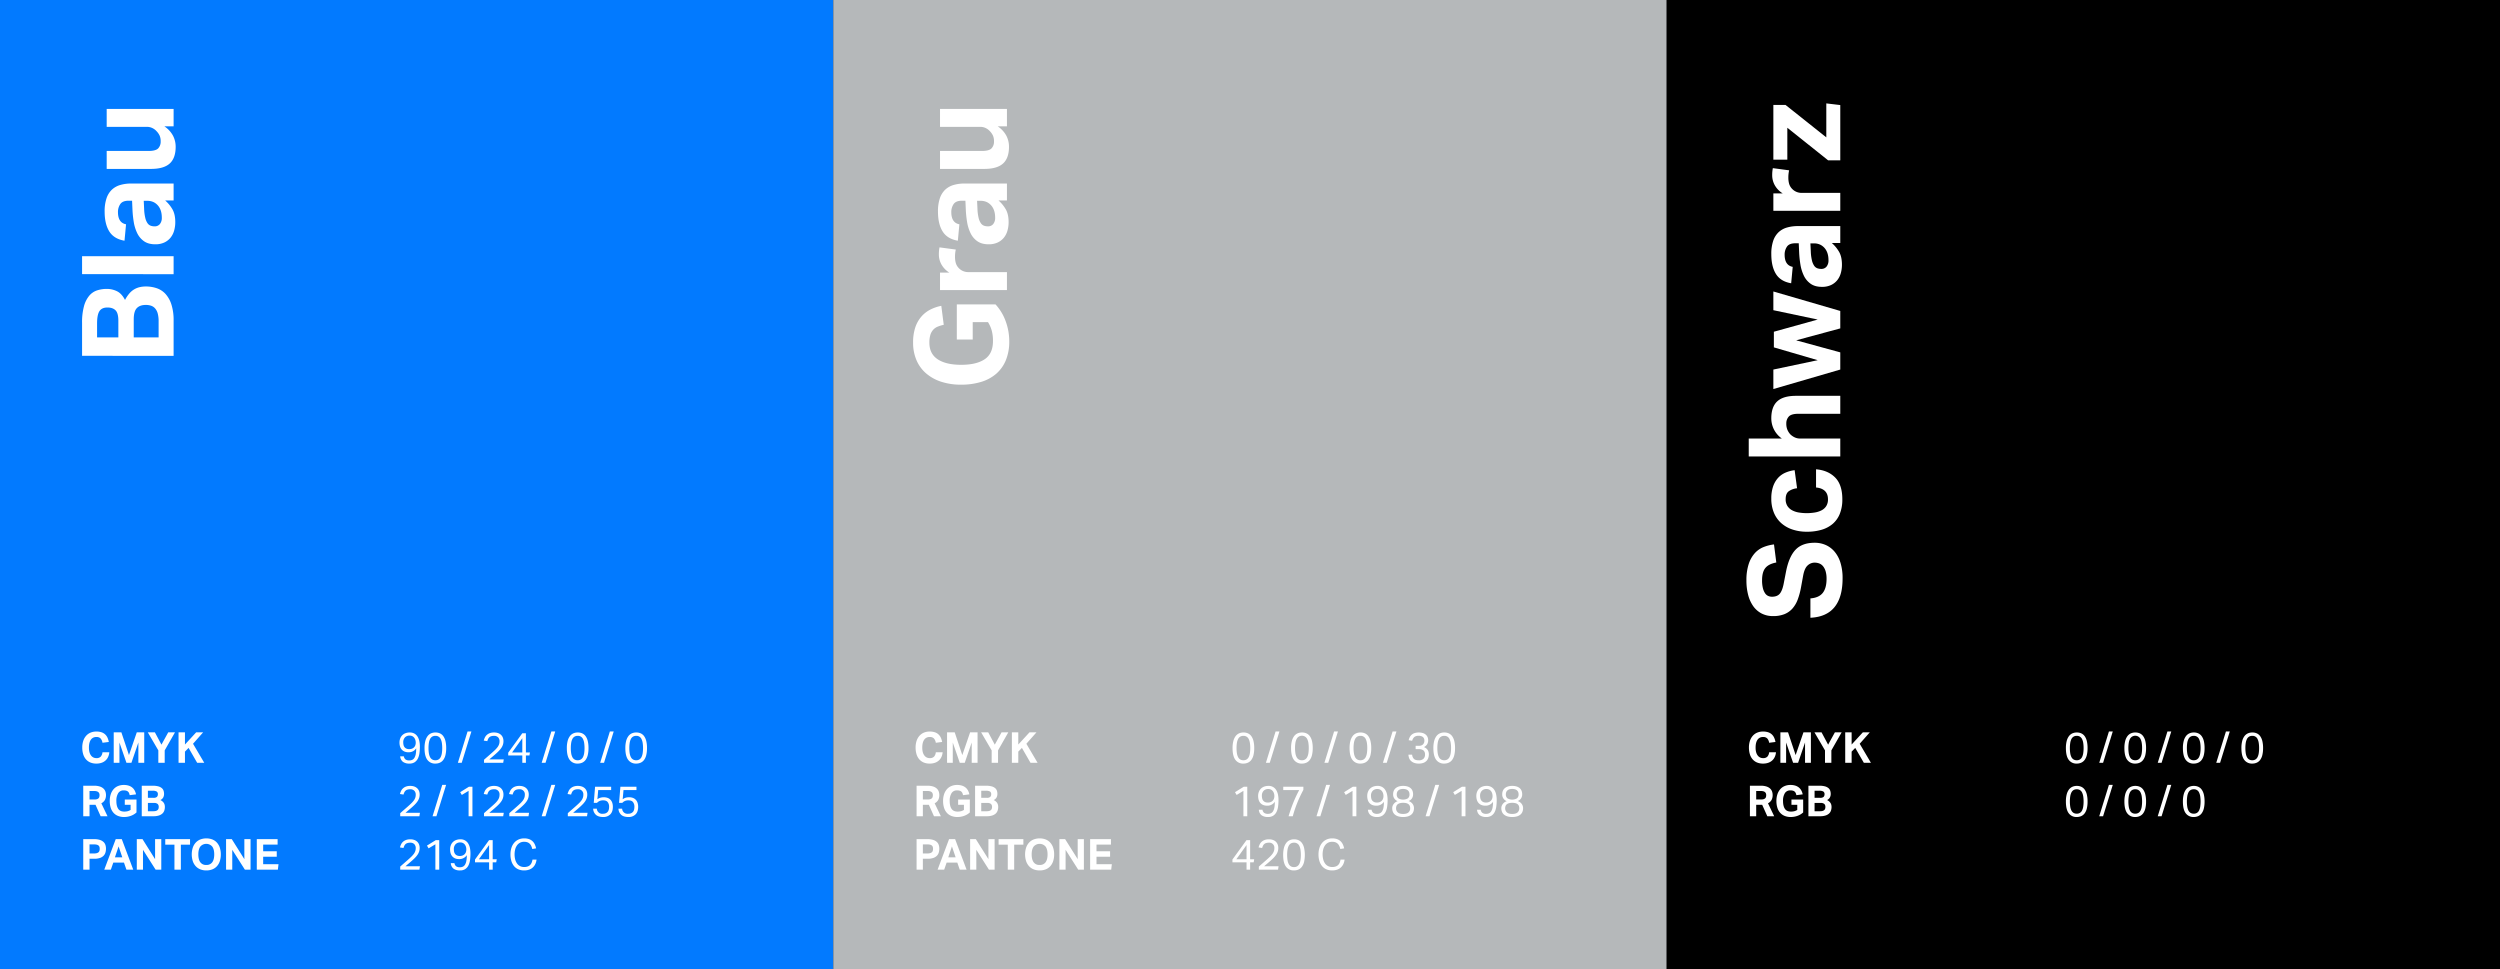 <?xml version="1.0" encoding="UTF-8"?> <svg xmlns="http://www.w3.org/2000/svg" width="2340" height="907" viewBox="0 0 2340 907"><rect x="0" y="0" width="2340" height="907" fill="#333333" stroke="none"/><g id="q2-werbeagentur_itkn_farbraum" transform="translate(-750 -6839)"><path id="Pfad_136" data-name="Pfad 136" d="M0,0H780V907H0Z" transform="translate(750 6839)" fill="#027aff"></path><path id="Pfad_137" data-name="Pfad 137" d="M-238.56-85.68h30.84a57.114,57.114,0,0,1,15.66,1.8,25.764,25.764,0,0,1,9.78,4.92,16.341,16.341,0,0,1,4.98,7.32,29.058,29.058,0,0,1,1.38,9.12,21.388,21.388,0,0,1-2.16,9.48q-2.16,4.44-8.16,7.56a31.33,31.33,0,0,1,6.3,4.26,18.2,18.2,0,0,1,3.84,4.74,18.379,18.379,0,0,1,1.92,5.16,26.286,26.286,0,0,1,.54,5.28,31.685,31.685,0,0,1-1.62,10.2,19.626,19.626,0,0,1-5.4,8.28,27.005,27.005,0,0,1-9.9,5.52A48.318,48.318,0,0,1-205.68,0h-32.88Zm32.88,33.96q7.08,0,9.72-2.64t2.64-7.56q0-5.28-3.42-7.5t-11.58-2.22h-12.96v19.92Zm-.6,37.68a27.354,27.354,0,0,0,7.38-.84,11.822,11.822,0,0,0,4.74-2.46,8.76,8.76,0,0,0,2.52-3.78,15.53,15.53,0,0,0,.72-4.92q0-5.52-3-8.4t-10.56-2.88h-16.8v23.28Zm44.16-71.64h16.8V0h-16.8Zm69,77.76a32.953,32.953,0,0,1-8.34,6.84q-4.62,2.64-11.94,2.64A28.913,28.913,0,0,1-121.38.48a18.4,18.4,0,0,1-6.6-3.36,16.382,16.382,0,0,1-4.5-5.82,19.58,19.58,0,0,1-1.68-8.46q0-6.48,2.88-10.56a19.557,19.557,0,0,1,7.56-6.36,37.956,37.956,0,0,1,10.5-3.24,96.178,96.178,0,0,1,11.82-1.2l8.04-.36V-42q0-5.76-3.18-7.92a13.024,13.024,0,0,0-7.5-2.16q-9.96,0-11.4,7.56l-15.36-1.44q1.68-9.84,8.64-14.22t18.72-4.38A37.743,37.743,0,0,1-91.2-62.82a19.775,19.775,0,0,1,8.1,4.98,19.287,19.287,0,0,1,4.44,7.86A36.228,36.228,0,0,1-77.28-39.6V0H-93.12Zm-.36-20.04-7.44.36a42.848,42.848,0,0,0-8.52,1.08,14.992,14.992,0,0,0-4.98,2.1,6.249,6.249,0,0,0-2.34,2.94,11,11,0,0,0-.6,3.72,6.063,6.063,0,0,0,2.16,4.92,9.1,9.1,0,0,0,6,1.8q6.48,0,10.56-3a13.21,13.21,0,0,0,3.72-4.26,13.027,13.027,0,0,0,1.44-6.42ZM-63.6-62.64h16.8v39.12q0,6.72,2.4,9.06a9.051,9.051,0,0,0,6.6,2.34,12.884,12.884,0,0,0,5.34-.96,15.049,15.049,0,0,0,4.02-2.76,12.634,12.634,0,0,0,3.06-4.02,11.488,11.488,0,0,0,1.14-5.1V-62.64h16.8V0H-23.76V-8.64A24.525,24.525,0,0,1-32.46-.6,22.228,22.228,0,0,1-42.84,1.92q-10.68,0-15.72-5.58T-63.6-21.24Z" transform="translate(912.5 6933.5) rotate(-90)" fill="#fff"></path><path id="Pfad_138" data-name="Pfad 138" d="M27.32,31.12a13.179,13.179,0,0,1-1.06,4.22A10.35,10.35,0,0,1,23.9,38.7a10.57,10.57,0,0,1-3.68,2.22,14.656,14.656,0,0,1-5.06.8,14.068,14.068,0,0,1-5.7-1.08A11.226,11.226,0,0,1,5.34,37.6a13.087,13.087,0,0,1-2.5-4.74A21.167,21.167,0,0,1,2,26.72a19.681,19.681,0,0,1,.92-6.24,13.558,13.558,0,0,1,2.64-4.72,11.413,11.413,0,0,1,4.16-3,13.954,13.954,0,0,1,5.52-1.04,14.881,14.881,0,0,1,4.74.68,9.269,9.269,0,0,1,3.4,1.96,9.8,9.8,0,0,1,2.22,3.08,16.293,16.293,0,0,1,1.24,4.04l-5.92.76a7.974,7.974,0,0,0-1.7-3.96,5.023,5.023,0,0,0-3.98-1.44,5.938,5.938,0,0,0-5.22,2.58Q8.24,22,8.24,26.72q0,4.76,1.9,7.32a6.03,6.03,0,0,0,5.1,2.56,5.252,5.252,0,0,0,4.06-1.42,7.131,7.131,0,0,0,1.62-4.06Zm4.12-18.68H38.6l7.12,21.32,7.32-21.32H60V41H54.52V21.96L48,41H43.36L36.8,22V41H31.44ZM73.2,29.36,63.32,12.44h6.64L76.12,24l6.36-11.56H88.8L79.16,29.36V41H73.2ZM92.12,12.44h6V23.88l10.52-11.44h6.52l-9.48,10.72L116.2,41h-6.64l-8.04-13.96-3.4,3.48V41h-6Zm-89.2,50H13.04a16.673,16.673,0,0,1,5.54.78A8.94,8.94,0,0,1,22,65.26a6.894,6.894,0,0,1,1.72,2.8,10.116,10.116,0,0,1,.48,3.02,9.788,9.788,0,0,1-1,4.64,7.913,7.913,0,0,1-3.36,3.16L25.64,91H19.2L14.4,80.28H8.8V91H2.92ZM13.44,75.32a7.6,7.6,0,0,0,2.32-.3,3.6,3.6,0,0,0,1.46-.84,2.818,2.818,0,0,0,.74-1.3,6.6,6.6,0,0,0,.2-1.68,4.47,4.47,0,0,0-.24-1.46,3.017,3.017,0,0,0-.82-1.24,3.945,3.945,0,0,0-1.6-.84,9.319,9.319,0,0,0-2.58-.3H8.8v7.96Zm28.36.04H52.76V87.44a15.472,15.472,0,0,1-5.24,3.16,18.026,18.026,0,0,1-6.28,1.12,15.092,15.092,0,0,1-5.94-1.08,11.265,11.265,0,0,1-4.22-3.04,12.918,12.918,0,0,1-2.52-4.74,21.167,21.167,0,0,1-.84-6.14,19.681,19.681,0,0,1,.92-6.24,13.737,13.737,0,0,1,2.62-4.72,11.231,11.231,0,0,1,4.14-3,13.741,13.741,0,0,1,5.44-1.04,14.652,14.652,0,0,1,4.74.68,10.007,10.007,0,0,1,3.36,1.88,9.308,9.308,0,0,1,2.2,2.8,12.954,12.954,0,0,1,1.18,3.44l-5.92.76a11.489,11.489,0,0,0-.58-1.9,3.856,3.856,0,0,0-.98-1.4,4.216,4.216,0,0,0-1.6-.88,8.166,8.166,0,0,0-2.4-.3,5.813,5.813,0,0,0-5.2,2.6,13.207,13.207,0,0,0-1.72,7.32q0,4.76,1.74,7.34t5.66,2.58a12.368,12.368,0,0,0,3.26-.38,10.026,10.026,0,0,0,2.66-1.18V80.32H41.8ZM57.68,62.44H67.96a19.038,19.038,0,0,1,5.22.6,8.588,8.588,0,0,1,3.26,1.64,5.447,5.447,0,0,1,1.66,2.44,9.686,9.686,0,0,1,.46,3.04,7.129,7.129,0,0,1-.72,3.16,5.872,5.872,0,0,1-2.72,2.52,10.444,10.444,0,0,1,2.1,1.42,5.984,5.984,0,0,1,1.92,3.3,8.762,8.762,0,0,1,.18,1.76,10.562,10.562,0,0,1-.54,3.4,6.542,6.542,0,0,1-1.8,2.76,9,9,0,0,1-3.3,1.84,16.106,16.106,0,0,1-5.04.68H57.68ZM68.64,73.76a4.575,4.575,0,0,0,3.24-.88,3.41,3.41,0,0,0,.88-2.52,2.752,2.752,0,0,0-1.14-2.5,7.434,7.434,0,0,0-3.86-.74H63.44v6.64Zm-.2,12.56a9.118,9.118,0,0,0,2.46-.28,3.941,3.941,0,0,0,1.58-.82,2.92,2.92,0,0,0,.84-1.26,5.177,5.177,0,0,0,.24-1.64,3.7,3.7,0,0,0-1-2.8,5.055,5.055,0,0,0-3.52-.96h-5.6v7.76ZM2.92,112.44h10.2a16.824,16.824,0,0,1,5.42.74,9.071,9.071,0,0,1,3.4,1.96,6.622,6.622,0,0,1,1.76,2.84,11.4,11.4,0,0,1,.5,3.38,12.832,12.832,0,0,1-.5,3.6,7.146,7.146,0,0,1-1.76,3.02,8.722,8.722,0,0,1-3.36,2.06,15.761,15.761,0,0,1-5.3.76H8.8V141H2.92Zm10.16,13.4a8.769,8.769,0,0,0,2.58-.32,4.163,4.163,0,0,0,1.62-.88,2.861,2.861,0,0,0,.82-1.38,6.852,6.852,0,0,0,.22-1.78,5.853,5.853,0,0,0-.24-1.76,2.763,2.763,0,0,0-.84-1.28,4.1,4.1,0,0,0-1.62-.8,9.951,9.951,0,0,0-2.58-.28H8.8v8.48Zm20.24-13.4H39L49.72,141h-6.4l-2.28-6.6h-10L28.76,141H22.6Zm6.16,17.04L36,119.24l-3.44,10.24Zm13.56-17.04H58.4l11.76,18.72V112.44h5.8V141H70.64l-11.8-18.56V141h-5.8Zm35.24,5.16h-8.6v-5.16h23.2v5.16h-8.6V141h-6Zm29.84,24.12a14.879,14.879,0,0,1-5.72-1.04,11.63,11.63,0,0,1-4.28-3,13.46,13.46,0,0,1-2.7-4.72,21.181,21.181,0,0,1,0-12.48,13.3,13.3,0,0,1,2.72-4.72,11.815,11.815,0,0,1,4.3-3,16.14,16.14,0,0,1,11.4,0,11.448,11.448,0,0,1,4.26,3,13.386,13.386,0,0,1,2.66,4.72,19.681,19.681,0,0,1,.92,6.24,20.084,20.084,0,0,1-.9,6.24,13.146,13.146,0,0,1-2.64,4.72,11.448,11.448,0,0,1-4.26,3A14.992,14.992,0,0,1,118.12,141.72Zm-.04-5.12a6.438,6.438,0,0,0,5.6-2.56q1.84-2.56,1.84-7.32,0-4.72-1.84-7.3a7.368,7.368,0,0,0-11.2,0q-1.84,2.58-1.84,7.3,0,4.76,1.84,7.32A6.438,6.438,0,0,0,118.08,136.6Zm18.52-24.16h5.36l11.76,18.72V112.44h5.8V141H154.2l-11.8-18.56V141h-5.8Zm28.76,0h19.48v5.08H171.32v6.24h12.72v5.12H171.32v7.04h14.36l-.6,5.08H165.36Z" transform="translate(825 7512)" fill="#fff"></path><path id="Pfad_139" data-name="Pfad 139" d="M6,34.92a4.61,4.61,0,0,0,1.6,2.94,5.809,5.809,0,0,0,3.52.9,6.313,6.313,0,0,0,2.82-.6,4.825,4.825,0,0,0,2.02-1.96,10.849,10.849,0,0,0,1.2-3.5,29.229,29.229,0,0,0,.4-5.26,8.205,8.205,0,0,1-7.2,3.68,9.4,9.4,0,0,1-3.82-.7A7.232,7.232,0,0,1,3.92,28.5,7.639,7.639,0,0,1,2.4,25.6,13.051,13.051,0,0,1,1.92,22a10.408,10.408,0,0,1,.68-3.82,8.344,8.344,0,0,1,4.92-4.9,10.8,10.8,0,0,1,3.92-.68,8.635,8.635,0,0,1,4.68,1.16,8.617,8.617,0,0,1,2.92,3.04,13.356,13.356,0,0,1,1.52,4.24A25.7,25.7,0,0,1,21,25.76a45.591,45.591,0,0,1-.4,6.22,15.873,15.873,0,0,1-1.5,5.06,8.807,8.807,0,0,1-3,3.42,8.707,8.707,0,0,1-4.9,1.26,9.889,9.889,0,0,1-6.06-1.64A6.986,6.986,0,0,1,2.6,34.92Zm5.08-6.72a7.163,7.163,0,0,0,2.28-.36,5.508,5.508,0,0,0,1.92-1.1,5.258,5.258,0,0,0,1.34-1.9,6.942,6.942,0,0,0,.5-2.76,8.557,8.557,0,0,0-.34-2.38,6.553,6.553,0,0,0-1.04-2.12,5.18,5.18,0,0,0-1.76-1.5,5.371,5.371,0,0,0-2.54-.56A5.8,5.8,0,0,0,7.06,17.2a6.463,6.463,0,0,0-1.62,4.68,10.545,10.545,0,0,0,.28,2.48,5.143,5.143,0,0,0,.94,2A4.65,4.65,0,0,0,8.4,27.7,6.369,6.369,0,0,0,11.08,28.2ZM35.44,41.72a8.789,8.789,0,0,1-7.42-3.5q-2.66-3.5-2.66-11.02a26.042,26.042,0,0,1,.72-6.52,13.108,13.108,0,0,1,2.06-4.56,8.292,8.292,0,0,1,3.22-2.66,10.08,10.08,0,0,1,4.24-.86,9.944,9.944,0,0,1,4.22.86,8.032,8.032,0,0,1,3.16,2.66,13.06,13.06,0,0,1,1.98,4.56,27.506,27.506,0,0,1,.68,6.52,27.251,27.251,0,0,1-.68,6.5,12.618,12.618,0,0,1-2,4.52,8.166,8.166,0,0,1-3.22,2.64A10.318,10.318,0,0,1,35.44,41.72Zm.08-3.12a5.5,5.5,0,0,0,3.02-.78,5.571,5.571,0,0,0,1.96-2.24A12.2,12.2,0,0,0,41.58,32a30.525,30.525,0,0,0,.34-4.8,30.525,30.525,0,0,0-.34-4.8,12.473,12.473,0,0,0-1.08-3.6,5.139,5.139,0,0,0-4.98-3.04,5.6,5.6,0,0,0-3.04.78A5.49,5.49,0,0,0,30.5,18.8a12.473,12.473,0,0,0-1.08,3.6,30.524,30.524,0,0,0-.34,4.8,30.524,30.524,0,0,0,.34,4.8,12.2,12.2,0,0,0,1.08,3.58,5.516,5.516,0,0,0,1.98,2.24A5.6,5.6,0,0,0,35.52,38.6ZM60.16,41h-3.6l9.08-29.36h3.6Zm20.88-2.88q1.52-1.36,3.28-2.88t3.56-3.12q1.92-1.68,3.36-3.06a22.145,22.145,0,0,0,2.4-2.66,10.1,10.1,0,0,0,1.44-2.6,8.248,8.248,0,0,0,.48-2.84A5.18,5.18,0,0,0,94.2,17.1a5.182,5.182,0,0,0-3.8-1.34,8.647,8.647,0,0,0-2.52.32,4.649,4.649,0,0,0-2.94,2.48,12.874,12.874,0,0,0-.82,2.16L80.8,20.2a15.246,15.246,0,0,1,1-2.8,8,8,0,0,1,1.76-2.42,8.582,8.582,0,0,1,2.8-1.72,11.307,11.307,0,0,1,4.12-.66,10.906,10.906,0,0,1,3.76.6,7.7,7.7,0,0,1,2.74,1.66,7.051,7.051,0,0,1,1.68,2.54,8.919,8.919,0,0,1,.58,3.28,10.949,10.949,0,0,1-.5,3.36,11.889,11.889,0,0,1-1.54,3.08,22.211,22.211,0,0,1-2.64,3.12q-1.6,1.6-3.8,3.48-1.16,1-2.38,2.02T86,37.8H99.52L99,41H81.04Zm22.64-6.6,13.16-18.16h3.4V31.28h3.8l-.48,2.84h-3.32V41h-3.36V34.12h-13.2Zm13.2-.24V17.96l-9.56,13.32ZM138.6,41H135l9.08-29.36h3.6Zm30.04.72a8.789,8.789,0,0,1-7.42-3.5q-2.66-3.5-2.66-11.02a26.043,26.043,0,0,1,.72-6.52,13.108,13.108,0,0,1,2.06-4.56,8.292,8.292,0,0,1,3.22-2.66,10.08,10.08,0,0,1,4.24-.86,9.944,9.944,0,0,1,4.22.86,8.032,8.032,0,0,1,3.16,2.66,13.06,13.06,0,0,1,1.98,4.56,27.506,27.506,0,0,1,.68,6.52,27.251,27.251,0,0,1-.68,6.5,12.618,12.618,0,0,1-2,4.52,8.166,8.166,0,0,1-3.22,2.64A10.318,10.318,0,0,1,168.64,41.72Zm.08-3.12a5.5,5.5,0,0,0,3.02-.78,5.571,5.571,0,0,0,1.96-2.24A12.2,12.2,0,0,0,174.78,32a30.524,30.524,0,0,0,.34-4.8,30.524,30.524,0,0,0-.34-4.8,12.473,12.473,0,0,0-1.08-3.6,5.139,5.139,0,0,0-4.98-3.04,5.6,5.6,0,0,0-3.04.78,5.49,5.49,0,0,0-1.98,2.26,12.473,12.473,0,0,0-1.08,3.6,30.524,30.524,0,0,0-.34,4.8,30.524,30.524,0,0,0,.34,4.8,12.2,12.2,0,0,0,1.08,3.58,5.516,5.516,0,0,0,1.98,2.24A5.6,5.6,0,0,0,168.72,38.6ZM193.36,41h-3.6l9.08-29.36h3.6Zm30.04.72a8.789,8.789,0,0,1-7.42-3.5q-2.66-3.5-2.66-11.02a26.043,26.043,0,0,1,.72-6.52,13.108,13.108,0,0,1,2.06-4.56,8.292,8.292,0,0,1,3.22-2.66,10.08,10.08,0,0,1,4.24-.86,9.944,9.944,0,0,1,4.22.86,8.032,8.032,0,0,1,3.16,2.66,13.06,13.06,0,0,1,1.98,4.56,27.506,27.506,0,0,1,.68,6.52,27.251,27.251,0,0,1-.68,6.5,12.619,12.619,0,0,1-2,4.52,8.166,8.166,0,0,1-3.22,2.64A10.318,10.318,0,0,1,223.4,41.72Zm.08-3.12a5.5,5.5,0,0,0,3.02-.78,5.571,5.571,0,0,0,1.96-2.24A12.2,12.2,0,0,0,229.54,32a30.524,30.524,0,0,0,.34-4.8,30.524,30.524,0,0,0-.34-4.8,12.473,12.473,0,0,0-1.08-3.6,5.139,5.139,0,0,0-4.98-3.04,5.6,5.6,0,0,0-3.04.78,5.49,5.49,0,0,0-1.98,2.26,12.473,12.473,0,0,0-1.08,3.6,30.524,30.524,0,0,0-.34,4.8,30.524,30.524,0,0,0,.34,4.8,12.2,12.2,0,0,0,1.08,3.58,5.516,5.516,0,0,0,1.98,2.24A5.6,5.6,0,0,0,223.48,38.6ZM2.6,88.12q1.52-1.36,3.28-2.88t3.56-3.12q1.92-1.68,3.36-3.06a22.145,22.145,0,0,0,2.4-2.66,10.1,10.1,0,0,0,1.44-2.6,8.248,8.248,0,0,0,.48-2.84,5.18,5.18,0,0,0-1.36-3.86,5.182,5.182,0,0,0-3.8-1.34,8.647,8.647,0,0,0-2.52.32A4.649,4.649,0,0,0,6.5,68.56a12.874,12.874,0,0,0-.82,2.16L2.36,70.2a15.246,15.246,0,0,1,1-2.8,8,8,0,0,1,1.76-2.42,8.582,8.582,0,0,1,2.8-1.72,11.307,11.307,0,0,1,4.12-.66,10.906,10.906,0,0,1,3.76.6,7.7,7.7,0,0,1,2.74,1.66,7.051,7.051,0,0,1,1.68,2.54,8.919,8.919,0,0,1,.58,3.28,10.949,10.949,0,0,1-.5,3.36,11.889,11.889,0,0,1-1.54,3.08,22.211,22.211,0,0,1-2.64,3.12q-1.6,1.6-3.8,3.48-1.16,1-2.38,2.02T7.56,87.8H21.08L20.56,91H2.6ZM36.48,91h-3.6l9.08-29.36h3.6ZM66.6,67.24l-6.36,3.84-1.52-2.6,8.24-5.12H70.2V91H66.6ZM81.04,88.12q1.52-1.36,3.28-2.88t3.56-3.12q1.92-1.68,3.36-3.06a22.145,22.145,0,0,0,2.4-2.66,10.1,10.1,0,0,0,1.44-2.6,8.248,8.248,0,0,0,.48-2.84,4.7,4.7,0,0,0-5.16-5.2,8.647,8.647,0,0,0-2.52.32,4.649,4.649,0,0,0-2.94,2.48,12.874,12.874,0,0,0-.82,2.16L80.8,70.2a15.246,15.246,0,0,1,1-2.8,8,8,0,0,1,1.76-2.42,8.582,8.582,0,0,1,2.8-1.72,11.307,11.307,0,0,1,4.12-.66,10.906,10.906,0,0,1,3.76.6,7.7,7.7,0,0,1,2.74,1.66,7.051,7.051,0,0,1,1.68,2.54,8.919,8.919,0,0,1,.58,3.28,10.949,10.949,0,0,1-.5,3.36,11.889,11.889,0,0,1-1.54,3.08,22.211,22.211,0,0,1-2.64,3.12q-1.6,1.6-3.8,3.48-1.16,1-2.38,2.02T86,87.8H99.52L99,91H81.04Zm23.68,0q1.52-1.36,3.28-2.88t3.56-3.12q1.92-1.68,3.36-3.06a22.146,22.146,0,0,0,2.4-2.66,10.1,10.1,0,0,0,1.44-2.6,8.248,8.248,0,0,0,.48-2.84,4.7,4.7,0,0,0-5.16-5.2,8.647,8.647,0,0,0-2.52.32,4.649,4.649,0,0,0-2.94,2.48,12.874,12.874,0,0,0-.82,2.16l-3.32-.52a15.246,15.246,0,0,1,1-2.8,8,8,0,0,1,1.76-2.42,8.582,8.582,0,0,1,2.8-1.72,11.307,11.307,0,0,1,4.12-.66,10.906,10.906,0,0,1,3.76.6,7.7,7.7,0,0,1,2.74,1.66,7.051,7.051,0,0,1,1.68,2.54,8.919,8.919,0,0,1,.58,3.28,10.949,10.949,0,0,1-.5,3.36,11.89,11.89,0,0,1-1.54,3.08,22.212,22.212,0,0,1-2.64,3.12q-1.6,1.6-3.8,3.48-1.16,1-2.38,2.02t-2.38,2.06H123.2l-.52,3.2H104.72ZM138.6,91H135l9.08-29.36h3.6Zm20.88-2.88q1.52-1.36,3.28-2.88t3.56-3.12q1.92-1.68,3.36-3.06a22.145,22.145,0,0,0,2.4-2.66,10.1,10.1,0,0,0,1.44-2.6,8.248,8.248,0,0,0,.48-2.84,4.7,4.7,0,0,0-5.16-5.2,8.647,8.647,0,0,0-2.52.32,4.649,4.649,0,0,0-2.94,2.48,12.874,12.874,0,0,0-.82,2.16l-3.32-.52a15.247,15.247,0,0,1,1-2.8A8,8,0,0,1,162,64.98a8.582,8.582,0,0,1,2.8-1.72,11.307,11.307,0,0,1,4.12-.66,10.906,10.906,0,0,1,3.76.6,7.7,7.7,0,0,1,2.74,1.66,7.051,7.051,0,0,1,1.68,2.54,8.919,8.919,0,0,1,.58,3.28,10.949,10.949,0,0,1-.5,3.36,11.889,11.889,0,0,1-1.54,3.08A22.211,22.211,0,0,1,173,80.24q-1.6,1.6-3.8,3.48-1.16,1-2.38,2.02t-2.38,2.06h13.52l-.52,3.2H159.48Zm27.16-4.2a4.984,4.984,0,0,0,5.84,4.72,5.473,5.473,0,0,0,4.14-1.56q1.5-1.56,1.5-4.92a6.9,6.9,0,0,0-1.3-4.38q-1.3-1.66-4.3-1.66a8.228,8.228,0,0,0-3.24.58,7.314,7.314,0,0,0-2.48,1.78h-3.04L185,63.36h15.04v3.16H187.92l-.76,8.6a9.294,9.294,0,0,1,2.68-1.42,10.676,10.676,0,0,1,3.32-.46,9.69,9.69,0,0,1,3.86.7,6.98,6.98,0,0,1,2.64,1.92,7.846,7.846,0,0,1,1.5,2.84,11.978,11.978,0,0,1,.48,3.42q0,4.72-2.46,7.16a8.987,8.987,0,0,1-6.62,2.44q-4.36,0-6.7-1.96a8.11,8.11,0,0,1-2.66-5.84Zm23.68,0a4.984,4.984,0,0,0,5.84,4.72,5.473,5.473,0,0,0,4.14-1.56q1.5-1.56,1.5-4.92a6.9,6.9,0,0,0-1.3-4.38q-1.3-1.66-4.3-1.66a8.228,8.228,0,0,0-3.24.58,7.314,7.314,0,0,0-2.48,1.78h-3.04l1.24-15.12h15.04v3.16H211.6l-.76,8.6a9.294,9.294,0,0,1,2.68-1.42,10.676,10.676,0,0,1,3.32-.46,9.69,9.69,0,0,1,3.86.7,6.98,6.98,0,0,1,2.64,1.92,7.845,7.845,0,0,1,1.5,2.84,11.977,11.977,0,0,1,.48,3.42q0,4.72-2.46,7.16a8.987,8.987,0,0,1-6.62,2.44q-4.36,0-6.7-1.96a8.11,8.11,0,0,1-2.66-5.84ZM2.6,138.12q1.52-1.36,3.28-2.88t3.56-3.12q1.92-1.68,3.36-3.06a22.145,22.145,0,0,0,2.4-2.66,10.1,10.1,0,0,0,1.44-2.6,8.248,8.248,0,0,0,.48-2.84,5.18,5.18,0,0,0-1.36-3.86,5.182,5.182,0,0,0-3.8-1.34,8.647,8.647,0,0,0-2.52.32,4.649,4.649,0,0,0-2.94,2.48,12.874,12.874,0,0,0-.82,2.16l-3.32-.52a15.246,15.246,0,0,1,1-2.8,8,8,0,0,1,1.76-2.42,8.582,8.582,0,0,1,2.8-1.72,11.307,11.307,0,0,1,4.12-.66,10.906,10.906,0,0,1,3.76.6,7.7,7.7,0,0,1,2.74,1.66,7.051,7.051,0,0,1,1.68,2.54,8.919,8.919,0,0,1,.58,3.28,10.949,10.949,0,0,1-.5,3.36,11.889,11.889,0,0,1-1.54,3.08,22.211,22.211,0,0,1-2.64,3.12q-1.6,1.6-3.8,3.48-1.16,1-2.38,2.02T7.56,137.8H21.08l-.52,3.2H2.6Zm32.92-20.88-6.36,3.84-1.52-2.6,8.24-5.12h3.24V141h-3.6Zm17.84,17.68a4.61,4.61,0,0,0,1.6,2.94,5.809,5.809,0,0,0,3.52.9,6.313,6.313,0,0,0,2.82-.6,4.825,4.825,0,0,0,2.02-1.96,10.849,10.849,0,0,0,1.2-3.5,29.23,29.23,0,0,0,.4-5.26,8.205,8.205,0,0,1-7.2,3.68,9.4,9.4,0,0,1-3.82-.7,7.232,7.232,0,0,1-2.62-1.92,7.639,7.639,0,0,1-1.52-2.9,13.051,13.051,0,0,1-.48-3.6,10.408,10.408,0,0,1,.68-3.82,8.344,8.344,0,0,1,4.92-4.9,10.8,10.8,0,0,1,3.92-.68,8.14,8.14,0,0,1,7.6,4.2,13.356,13.356,0,0,1,1.52,4.24,25.7,25.7,0,0,1,.44,4.72,45.59,45.59,0,0,1-.4,6.22,15.874,15.874,0,0,1-1.5,5.06,8.807,8.807,0,0,1-3,3.42,8.707,8.707,0,0,1-4.9,1.26,9.889,9.889,0,0,1-6.06-1.64,6.986,6.986,0,0,1-2.54-5.16Zm5.08-6.72a7.162,7.162,0,0,0,2.28-.36,5.508,5.508,0,0,0,1.92-1.1,5.258,5.258,0,0,0,1.34-1.9,6.942,6.942,0,0,0,.5-2.76,8.557,8.557,0,0,0-.34-2.38,6.553,6.553,0,0,0-1.04-2.12,5.18,5.18,0,0,0-1.76-1.5,5.371,5.371,0,0,0-2.54-.56,5.8,5.8,0,0,0-4.38,1.68,6.463,6.463,0,0,0-1.62,4.68,10.545,10.545,0,0,0,.28,2.48,5.143,5.143,0,0,0,.94,2,4.65,4.65,0,0,0,1.74,1.34A6.369,6.369,0,0,0,58.44,128.2Zm14.16,3.32,13.16-18.16h3.4v17.92h3.8l-.48,2.84H89.16V141H85.8v-6.88H72.6Zm13.2-.24V117.96l-9.56,13.32Zm44.4.32a13.26,13.26,0,0,1-1.08,4.02,9.869,9.869,0,0,1-5.78,5.34,13.778,13.778,0,0,1-4.78.76,13.515,13.515,0,0,1-5.32-1,10.649,10.649,0,0,1-4-2.92,13.578,13.578,0,0,1-2.54-4.7,20.562,20.562,0,0,1-.9-6.34,19.691,19.691,0,0,1,.96-6.4,13.567,13.567,0,0,1,2.68-4.72,11.415,11.415,0,0,1,4.06-2.92,12.74,12.74,0,0,1,5.06-1,13.686,13.686,0,0,1,4.56.68,9.3,9.3,0,0,1,3.26,1.92,9.637,9.637,0,0,1,2.16,2.96,16.953,16.953,0,0,1,1.26,3.8l-3.6.6a14.572,14.572,0,0,0-.94-2.82,7.117,7.117,0,0,0-1.48-2.14,5.976,5.976,0,0,0-2.16-1.34,8.963,8.963,0,0,0-3.06-.46,7.877,7.877,0,0,0-6.58,3.26,11.167,11.167,0,0,0-1.74,3.72,19.66,19.66,0,0,0,0,9.64,11.4,11.4,0,0,0,1.74,3.74,7.793,7.793,0,0,0,2.8,2.4,8.348,8.348,0,0,0,3.82.84,9.846,9.846,0,0,0,3.34-.5,5.981,5.981,0,0,0,2.28-1.42,6.726,6.726,0,0,0,1.42-2.2,12.667,12.667,0,0,0,.76-2.8Z" transform="translate(1122 7512)" fill="#fff"></path><path id="Pfad_140" data-name="Pfad 140" d="M0,0H780V907H0Z" transform="translate(1530 6839)" fill="#b5b8ba"></path><path id="Pfad_141" data-name="Pfad 141" d="M-223.32-46.92h32.88v36.24A46.416,46.416,0,0,1-206.16-1.2,54.077,54.077,0,0,1-225,2.16a45.275,45.275,0,0,1-17.82-3.24,33.8,33.8,0,0,1-12.66-9.12,38.756,38.756,0,0,1-7.56-14.22,63.5,63.5,0,0,1-2.52-18.42,59.043,59.043,0,0,1,2.76-18.72,41.211,41.211,0,0,1,7.86-14.16,33.693,33.693,0,0,1,12.42-9,41.222,41.222,0,0,1,16.32-3.12,43.957,43.957,0,0,1,14.22,2.04,30.02,30.02,0,0,1,10.08,5.64,27.924,27.924,0,0,1,6.6,8.4,38.862,38.862,0,0,1,3.54,10.32l-17.76,2.28a34.467,34.467,0,0,0-1.74-5.7,11.569,11.569,0,0,0-2.94-4.2A12.649,12.649,0,0,0-219-71.7a24.5,24.5,0,0,0-7.2-.9q-10.44,0-15.6,7.8t-5.16,21.96q0,14.28,5.22,22.02t16.98,7.74a37.1,37.1,0,0,0,9.78-1.14A30.078,30.078,0,0,0-207-17.76V-32.04h-16.32ZM-177-62.64h16.32v8.76a21.114,21.114,0,0,1,7.56-7.38,19.035,19.035,0,0,1,9.36-2.46,35.681,35.681,0,0,1,3.96.18q1.56.18,2.76.42l-2.04,15.24a29.678,29.678,0,0,0-7.08-.72,20.758,20.758,0,0,0-5.28.66A11.054,11.054,0,0,0-156-45.48a12.105,12.105,0,0,0-3.18,4.32,12.465,12.465,0,0,0-1.02,4.92V0H-177ZM-93.12-7.92a32.953,32.953,0,0,1-8.34,6.84q-4.62,2.64-11.94,2.64A28.913,28.913,0,0,1-121.38.48a18.4,18.4,0,0,1-6.6-3.36,16.382,16.382,0,0,1-4.5-5.82,19.58,19.58,0,0,1-1.68-8.46q0-6.48,2.88-10.56a19.557,19.557,0,0,1,7.56-6.36,37.956,37.956,0,0,1,10.5-3.24,96.178,96.178,0,0,1,11.82-1.2l8.04-.36V-42q0-5.76-3.18-7.92a13.024,13.024,0,0,0-7.5-2.16q-9.96,0-11.4,7.56l-15.36-1.44q1.68-9.84,8.64-14.22t18.72-4.38A37.743,37.743,0,0,1-91.2-62.82a19.775,19.775,0,0,1,8.1,4.98,19.287,19.287,0,0,1,4.44,7.86A36.228,36.228,0,0,1-77.28-39.6V0H-93.12Zm-.36-20.04-7.44.36a42.848,42.848,0,0,0-8.52,1.08,14.992,14.992,0,0,0-4.98,2.1,6.249,6.249,0,0,0-2.34,2.94,11,11,0,0,0-.6,3.72,6.063,6.063,0,0,0,2.16,4.92,9.1,9.1,0,0,0,6,1.8q6.48,0,10.56-3a13.21,13.21,0,0,0,3.72-4.26,13.027,13.027,0,0,0,1.44-6.42ZM-63.6-62.64h16.8v39.12q0,6.72,2.4,9.06a9.051,9.051,0,0,0,6.6,2.34,12.884,12.884,0,0,0,5.34-.96,15.049,15.049,0,0,0,4.02-2.76,12.634,12.634,0,0,0,3.06-4.02,11.488,11.488,0,0,0,1.14-5.1V-62.64h16.8V0H-23.76V-8.64A24.525,24.525,0,0,1-32.46-.6,22.228,22.228,0,0,1-42.84,1.92q-10.68,0-15.72-5.58T-63.6-21.24Z" transform="translate(1692.5 6933.5) rotate(-90)" fill="#fff"></path><path id="Pfad_142" data-name="Pfad 142" d="M27.32,31.12a13.179,13.179,0,0,1-1.06,4.22A10.35,10.35,0,0,1,23.9,38.7a10.57,10.57,0,0,1-3.68,2.22,14.656,14.656,0,0,1-5.06.8,14.068,14.068,0,0,1-5.7-1.08A11.226,11.226,0,0,1,5.34,37.6a13.087,13.087,0,0,1-2.5-4.74A21.167,21.167,0,0,1,2,26.72a19.681,19.681,0,0,1,.92-6.24,13.558,13.558,0,0,1,2.64-4.72,11.413,11.413,0,0,1,4.16-3,13.954,13.954,0,0,1,5.52-1.04,14.881,14.881,0,0,1,4.74.68,9.269,9.269,0,0,1,3.4,1.96,9.8,9.8,0,0,1,2.22,3.08,16.293,16.293,0,0,1,1.24,4.04l-5.92.76a7.974,7.974,0,0,0-1.7-3.96,5.023,5.023,0,0,0-3.98-1.44,5.938,5.938,0,0,0-5.22,2.58Q8.24,22,8.24,26.72q0,4.76,1.9,7.32a6.03,6.03,0,0,0,5.1,2.56,5.252,5.252,0,0,0,4.06-1.42,7.131,7.131,0,0,0,1.62-4.06Zm4.12-18.68H38.6l7.12,21.32,7.32-21.32H60V41H54.52V21.96L48,41H43.36L36.8,22V41H31.44ZM73.2,29.36,63.32,12.44h6.64L76.12,24l6.36-11.56H88.8L79.16,29.36V41H73.2ZM92.12,12.44h6V23.88l10.52-11.44h6.52l-9.48,10.72L116.2,41h-6.64l-8.04-13.96-3.4,3.48V41h-6Zm-89.2,50H13.04a16.673,16.673,0,0,1,5.54.78A8.94,8.94,0,0,1,22,65.26a6.894,6.894,0,0,1,1.72,2.8,10.116,10.116,0,0,1,.48,3.02,9.788,9.788,0,0,1-1,4.64,7.913,7.913,0,0,1-3.36,3.16L25.64,91H19.2L14.4,80.28H8.8V91H2.92ZM13.44,75.32a7.6,7.6,0,0,0,2.32-.3,3.6,3.6,0,0,0,1.46-.84,2.818,2.818,0,0,0,.74-1.3,6.6,6.6,0,0,0,.2-1.68,4.47,4.47,0,0,0-.24-1.46,3.017,3.017,0,0,0-.82-1.24,3.945,3.945,0,0,0-1.6-.84,9.319,9.319,0,0,0-2.58-.3H8.8v7.96Zm28.36.04H52.76V87.44a15.472,15.472,0,0,1-5.24,3.16,18.026,18.026,0,0,1-6.28,1.12,15.092,15.092,0,0,1-5.94-1.08,11.265,11.265,0,0,1-4.22-3.04,12.918,12.918,0,0,1-2.52-4.74,21.167,21.167,0,0,1-.84-6.14,19.681,19.681,0,0,1,.92-6.24,13.737,13.737,0,0,1,2.62-4.72,11.231,11.231,0,0,1,4.14-3,13.741,13.741,0,0,1,5.44-1.04,14.652,14.652,0,0,1,4.74.68,10.007,10.007,0,0,1,3.36,1.88,9.308,9.308,0,0,1,2.2,2.8,12.954,12.954,0,0,1,1.18,3.44l-5.92.76a11.489,11.489,0,0,0-.58-1.9,3.856,3.856,0,0,0-.98-1.4,4.216,4.216,0,0,0-1.6-.88,8.166,8.166,0,0,0-2.4-.3,5.813,5.813,0,0,0-5.2,2.6,13.207,13.207,0,0,0-1.72,7.32q0,4.76,1.74,7.34t5.66,2.58a12.368,12.368,0,0,0,3.26-.38,10.026,10.026,0,0,0,2.66-1.18V80.32H41.8ZM57.68,62.44H67.96a19.038,19.038,0,0,1,5.22.6,8.588,8.588,0,0,1,3.26,1.64,5.447,5.447,0,0,1,1.66,2.44,9.686,9.686,0,0,1,.46,3.04,7.129,7.129,0,0,1-.72,3.16,5.872,5.872,0,0,1-2.72,2.52,10.444,10.444,0,0,1,2.1,1.42,5.984,5.984,0,0,1,1.92,3.3,8.762,8.762,0,0,1,.18,1.76,10.562,10.562,0,0,1-.54,3.4,6.542,6.542,0,0,1-1.8,2.76,9,9,0,0,1-3.3,1.84,16.106,16.106,0,0,1-5.04.68H57.68ZM68.64,73.76a4.575,4.575,0,0,0,3.24-.88,3.41,3.41,0,0,0,.88-2.52,2.752,2.752,0,0,0-1.14-2.5,7.434,7.434,0,0,0-3.86-.74H63.44v6.64Zm-.2,12.56a9.118,9.118,0,0,0,2.46-.28,3.941,3.941,0,0,0,1.58-.82,2.92,2.92,0,0,0,.84-1.26,5.177,5.177,0,0,0,.24-1.64,3.7,3.7,0,0,0-1-2.8,5.055,5.055,0,0,0-3.52-.96h-5.6v7.76ZM2.92,112.44h10.2a16.824,16.824,0,0,1,5.42.74,9.071,9.071,0,0,1,3.4,1.96,6.622,6.622,0,0,1,1.76,2.84,11.4,11.4,0,0,1,.5,3.38,12.832,12.832,0,0,1-.5,3.6,7.146,7.146,0,0,1-1.76,3.02,8.722,8.722,0,0,1-3.36,2.06,15.761,15.761,0,0,1-5.3.76H8.8V141H2.92Zm10.16,13.4a8.769,8.769,0,0,0,2.58-.32,4.163,4.163,0,0,0,1.62-.88,2.861,2.861,0,0,0,.82-1.38,6.852,6.852,0,0,0,.22-1.78,5.853,5.853,0,0,0-.24-1.76,2.763,2.763,0,0,0-.84-1.28,4.1,4.1,0,0,0-1.62-.8,9.951,9.951,0,0,0-2.58-.28H8.8v8.48Zm20.24-13.4H39L49.72,141h-6.4l-2.28-6.6h-10L28.76,141H22.6Zm6.16,17.04L36,119.24l-3.44,10.24Zm13.56-17.04H58.4l11.76,18.72V112.44h5.8V141H70.64l-11.8-18.56V141h-5.8Zm35.24,5.16h-8.6v-5.16h23.2v5.16h-8.6V141h-6Zm29.84,24.12a14.879,14.879,0,0,1-5.72-1.04,11.63,11.63,0,0,1-4.28-3,13.46,13.46,0,0,1-2.7-4.72,21.181,21.181,0,0,1,0-12.48,13.3,13.3,0,0,1,2.72-4.72,11.815,11.815,0,0,1,4.3-3,16.14,16.14,0,0,1,11.4,0,11.448,11.448,0,0,1,4.26,3,13.386,13.386,0,0,1,2.66,4.72,19.681,19.681,0,0,1,.92,6.24,20.084,20.084,0,0,1-.9,6.24,13.146,13.146,0,0,1-2.64,4.72,11.448,11.448,0,0,1-4.26,3A14.992,14.992,0,0,1,118.12,141.72Zm-.04-5.12a6.438,6.438,0,0,0,5.6-2.56q1.84-2.56,1.84-7.32,0-4.72-1.84-7.3a7.368,7.368,0,0,0-11.2,0q-1.84,2.58-1.84,7.3,0,4.76,1.84,7.32A6.438,6.438,0,0,0,118.08,136.6Zm18.52-24.16h5.36l11.76,18.72V112.44h5.8V141H154.2l-11.8-18.56V141h-5.8Zm28.76,0h19.48v5.08H171.32v6.24h12.72v5.12H171.32v7.04h14.36l-.6,5.08H165.36Z" transform="translate(1605 7512)" fill="#fff"></path><path id="Pfad_143" data-name="Pfad 143" d="M11.76,41.72a8.789,8.789,0,0,1-7.42-3.5Q1.68,34.72,1.68,27.2a26.042,26.042,0,0,1,.72-6.52,13.108,13.108,0,0,1,2.06-4.56,8.292,8.292,0,0,1,3.22-2.66,10.08,10.08,0,0,1,4.24-.86,9.944,9.944,0,0,1,4.22.86,8.032,8.032,0,0,1,3.16,2.66,13.06,13.06,0,0,1,1.98,4.56,27.506,27.506,0,0,1,.68,6.52,27.251,27.251,0,0,1-.68,6.5,12.618,12.618,0,0,1-2,4.52,8.166,8.166,0,0,1-3.22,2.64A10.318,10.318,0,0,1,11.76,41.72Zm.08-3.12a5.5,5.5,0,0,0,3.02-.78,5.571,5.571,0,0,0,1.96-2.24A12.2,12.2,0,0,0,17.9,32a30.524,30.524,0,0,0,.34-4.8,30.524,30.524,0,0,0-.34-4.8,12.473,12.473,0,0,0-1.08-3.6,5.544,5.544,0,0,0-1.96-2.26,5.5,5.5,0,0,0-3.02-.78,5.6,5.6,0,0,0-3.04.78A5.49,5.49,0,0,0,6.82,18.8a12.473,12.473,0,0,0-1.08,3.6,30.524,30.524,0,0,0-.34,4.8A30.524,30.524,0,0,0,5.74,32a12.2,12.2,0,0,0,1.08,3.58A5.516,5.516,0,0,0,8.8,37.82,5.6,5.6,0,0,0,11.84,38.6ZM36.48,41h-3.6l9.08-29.36h3.6Zm30.04.72a8.789,8.789,0,0,1-7.42-3.5q-2.66-3.5-2.66-11.02a26.042,26.042,0,0,1,.72-6.52,13.108,13.108,0,0,1,2.06-4.56,8.292,8.292,0,0,1,3.22-2.66,10.08,10.08,0,0,1,4.24-.86,9.944,9.944,0,0,1,4.22.86,8.032,8.032,0,0,1,3.16,2.66,13.06,13.06,0,0,1,1.98,4.56,27.506,27.506,0,0,1,.68,6.52,27.251,27.251,0,0,1-.68,6.5,12.618,12.618,0,0,1-2,4.52,8.166,8.166,0,0,1-3.22,2.64A10.318,10.318,0,0,1,66.52,41.72Zm.08-3.12a5.5,5.5,0,0,0,3.02-.78,5.571,5.571,0,0,0,1.96-2.24A12.2,12.2,0,0,0,72.66,32,30.524,30.524,0,0,0,73,27.2a30.524,30.524,0,0,0-.34-4.8,12.473,12.473,0,0,0-1.08-3.6,5.539,5.539,0,0,0-10,0,12.473,12.473,0,0,0-1.08,3.6,30.525,30.525,0,0,0-.34,4.8A30.524,30.524,0,0,0,60.5,32a12.2,12.2,0,0,0,1.08,3.58,5.516,5.516,0,0,0,1.98,2.24A5.6,5.6,0,0,0,66.6,38.6ZM91.24,41h-3.6l9.08-29.36h3.6Zm30.04.72a8.789,8.789,0,0,1-7.42-3.5q-2.66-3.5-2.66-11.02a26.042,26.042,0,0,1,.72-6.52,13.108,13.108,0,0,1,2.06-4.56,8.292,8.292,0,0,1,3.22-2.66,10.08,10.08,0,0,1,4.24-.86,9.944,9.944,0,0,1,4.22.86,8.032,8.032,0,0,1,3.16,2.66,13.06,13.06,0,0,1,1.98,4.56,27.507,27.507,0,0,1,.68,6.52,27.252,27.252,0,0,1-.68,6.5,12.618,12.618,0,0,1-2,4.52,8.166,8.166,0,0,1-3.22,2.64A10.318,10.318,0,0,1,121.28,41.72Zm.08-3.12a5.5,5.5,0,0,0,3.02-.78,5.571,5.571,0,0,0,1.96-2.24A12.2,12.2,0,0,0,127.42,32a30.525,30.525,0,0,0,.34-4.8,30.525,30.525,0,0,0-.34-4.8,12.473,12.473,0,0,0-1.08-3.6,5.139,5.139,0,0,0-4.98-3.04,5.6,5.6,0,0,0-3.04.78,5.49,5.49,0,0,0-1.98,2.26,12.473,12.473,0,0,0-1.08,3.6,30.525,30.525,0,0,0-.34,4.8,30.525,30.525,0,0,0,.34,4.8,12.2,12.2,0,0,0,1.08,3.58,5.516,5.516,0,0,0,1.98,2.24A5.6,5.6,0,0,0,121.36,38.6ZM146,41h-3.6l9.08-29.36h3.6Zm23.76-7.64a6.37,6.37,0,0,0,1.68,3.98q1.36,1.3,4.56,1.3a6.114,6.114,0,0,0,4.32-1.38,5.23,5.23,0,0,0,1.48-4.02,4.608,4.608,0,0,0-1.5-3.88,6.543,6.543,0,0,0-4.1-1.16h-3.16V25.04h3.28a4.974,4.974,0,0,0,3.58-1.24,4.8,4.8,0,0,0,1.3-3.64,4.092,4.092,0,0,0-1.34-3.3,6.005,6.005,0,0,0-3.98-1.14,6.225,6.225,0,0,0-4.06,1.12,6.9,6.9,0,0,0-2.02,3.52l-3.28-.52a10.952,10.952,0,0,1,.92-2.7,7.7,7.7,0,0,1,4.52-3.94,13.813,13.813,0,0,1,7.92-.04,7.681,7.681,0,0,1,2.72,1.54,6.331,6.331,0,0,1,1.62,2.28,7.174,7.174,0,0,1,.54,2.78,7.362,7.362,0,0,1-.96,3.92,7.275,7.275,0,0,1-3,2.6,7.118,7.118,0,0,1,3.5,2.68,7.485,7.485,0,0,1,1.1,4.12,10.291,10.291,0,0,1-.56,3.46,7.245,7.245,0,0,1-1.72,2.74,7.852,7.852,0,0,1-2.92,1.8,12.046,12.046,0,0,1-4.12.64,12.228,12.228,0,0,1-4.7-.78,8.5,8.5,0,0,1-2.98-1.98,6.9,6.9,0,0,1-1.58-2.68,12.076,12.076,0,0,1-.54-2.92Zm29.96,8.36a8.789,8.789,0,0,1-7.42-3.5q-2.66-3.5-2.66-11.02a26.043,26.043,0,0,1,.72-6.52,13.108,13.108,0,0,1,2.06-4.56,8.292,8.292,0,0,1,3.22-2.66,10.08,10.08,0,0,1,4.24-.86,9.944,9.944,0,0,1,4.22.86,8.032,8.032,0,0,1,3.16,2.66,13.06,13.06,0,0,1,1.98,4.56,27.506,27.506,0,0,1,.68,6.52,27.251,27.251,0,0,1-.68,6.5,12.619,12.619,0,0,1-2,4.52,8.166,8.166,0,0,1-3.22,2.64A10.318,10.318,0,0,1,199.72,41.72Zm.08-3.12a5.5,5.5,0,0,0,3.02-.78,5.571,5.571,0,0,0,1.96-2.24A12.2,12.2,0,0,0,205.86,32a30.524,30.524,0,0,0,.34-4.8,30.524,30.524,0,0,0-.34-4.8,12.473,12.473,0,0,0-1.08-3.6,5.139,5.139,0,0,0-4.98-3.04,5.6,5.6,0,0,0-3.04.78,5.49,5.49,0,0,0-1.98,2.26,12.473,12.473,0,0,0-1.08,3.6,30.524,30.524,0,0,0-.34,4.8,30.524,30.524,0,0,0,.34,4.8,12.2,12.2,0,0,0,1.08,3.58,5.516,5.516,0,0,0,1.98,2.24A5.6,5.6,0,0,0,199.8,38.6ZM11.84,67.24,5.48,71.08l-1.52-2.6,8.24-5.12h3.24V91h-3.6ZM29.68,84.92a4.61,4.61,0,0,0,1.6,2.94,5.809,5.809,0,0,0,3.52.9,6.313,6.313,0,0,0,2.82-.6,4.825,4.825,0,0,0,2.02-1.96,10.849,10.849,0,0,0,1.2-3.5,29.229,29.229,0,0,0,.4-5.26,8.205,8.205,0,0,1-7.2,3.68,9.4,9.4,0,0,1-3.82-.7A7.232,7.232,0,0,1,27.6,78.5a7.639,7.639,0,0,1-1.52-2.9A13.051,13.051,0,0,1,25.6,72a10.408,10.408,0,0,1,.68-3.82,8.344,8.344,0,0,1,4.92-4.9,10.8,10.8,0,0,1,3.92-.68,8.14,8.14,0,0,1,7.6,4.2,13.356,13.356,0,0,1,1.52,4.24,25.7,25.7,0,0,1,.44,4.72,45.591,45.591,0,0,1-.4,6.22,15.874,15.874,0,0,1-1.5,5.06,8.807,8.807,0,0,1-3,3.42,8.707,8.707,0,0,1-4.9,1.26,9.889,9.889,0,0,1-6.06-1.64,6.986,6.986,0,0,1-2.54-5.16Zm5.08-6.72a7.163,7.163,0,0,0,2.28-.36,5.508,5.508,0,0,0,1.92-1.1,5.258,5.258,0,0,0,1.34-1.9,6.942,6.942,0,0,0,.5-2.76,8.557,8.557,0,0,0-.34-2.38,6.553,6.553,0,0,0-1.04-2.12,5.18,5.18,0,0,0-1.76-1.5,5.371,5.371,0,0,0-2.54-.56,5.8,5.8,0,0,0-4.38,1.68,6.463,6.463,0,0,0-1.62,4.68,10.545,10.545,0,0,0,.28,2.48,5.143,5.143,0,0,0,.94,2,4.65,4.65,0,0,0,1.74,1.34A6.369,6.369,0,0,0,34.76,78.2ZM54.12,91q1.92-6.48,4.36-12.58a116.181,116.181,0,0,1,5.56-11.9H49.12V63.36H67.96v2.96a119.427,119.427,0,0,0-5.66,12A113.156,113.156,0,0,0,58.04,91Zm29.72,0h-3.6l9.08-29.36h3.6Zm30.12-23.76-6.36,3.84-1.52-2.6,8.24-5.12h3.24V91h-3.6ZM131.8,84.92a4.61,4.61,0,0,0,1.6,2.94,5.809,5.809,0,0,0,3.52.9,6.313,6.313,0,0,0,2.82-.6,4.825,4.825,0,0,0,2.02-1.96,10.849,10.849,0,0,0,1.2-3.5,29.23,29.23,0,0,0,.4-5.26,8.205,8.205,0,0,1-7.2,3.68,9.4,9.4,0,0,1-3.82-.7,7.232,7.232,0,0,1-2.62-1.92,7.639,7.639,0,0,1-1.52-2.9,13.051,13.051,0,0,1-.48-3.6,10.408,10.408,0,0,1,.68-3.82,8.344,8.344,0,0,1,4.92-4.9,10.8,10.8,0,0,1,3.92-.68,8.14,8.14,0,0,1,7.6,4.2,13.356,13.356,0,0,1,1.52,4.24,25.7,25.7,0,0,1,.44,4.72,45.589,45.589,0,0,1-.4,6.22,15.874,15.874,0,0,1-1.5,5.06,8.808,8.808,0,0,1-3,3.42,8.707,8.707,0,0,1-4.9,1.26,9.889,9.889,0,0,1-6.06-1.64,6.986,6.986,0,0,1-2.54-5.16Zm5.08-6.72a7.163,7.163,0,0,0,2.28-.36,5.508,5.508,0,0,0,1.92-1.1,5.258,5.258,0,0,0,1.34-1.9,6.942,6.942,0,0,0,.5-2.76,8.557,8.557,0,0,0-.34-2.38,6.553,6.553,0,0,0-1.04-2.12,5.18,5.18,0,0,0-1.76-1.5,5.371,5.371,0,0,0-2.54-.56,5.8,5.8,0,0,0-4.38,1.68,6.463,6.463,0,0,0-1.62,4.68,10.546,10.546,0,0,0,.28,2.48,5.142,5.142,0,0,0,.94,2,4.65,4.65,0,0,0,1.74,1.34A6.369,6.369,0,0,0,136.88,78.2Zm19.32-1.32a6.6,6.6,0,0,1-4.24-6.56,8.111,8.111,0,0,1,.56-3.04,6.472,6.472,0,0,1,1.72-2.44,8.346,8.346,0,0,1,2.92-1.64,12.922,12.922,0,0,1,4.16-.6,13.482,13.482,0,0,1,4.2.58,7.908,7.908,0,0,1,2.9,1.62,6.34,6.34,0,0,1,1.68,2.46,8.537,8.537,0,0,1,.54,3.06,6.726,6.726,0,0,1-1.22,4.22,6.547,6.547,0,0,1-2.98,2.22,8.362,8.362,0,0,1,1.72.82,7.383,7.383,0,0,1,1.62,1.36A6.879,6.879,0,0,1,171,80.9a6.7,6.7,0,0,1,.48,2.62,8.817,8.817,0,0,1-.62,3.36,6.642,6.642,0,0,1-1.9,2.6,8.886,8.886,0,0,1-3.18,1.66,15.338,15.338,0,0,1-4.46.58,15.545,15.545,0,0,1-4.48-.58,8.872,8.872,0,0,1-3.2-1.66,6.642,6.642,0,0,1-1.9-2.6,8.817,8.817,0,0,1-.62-3.36,6.014,6.014,0,0,1,.52-2.56,7.728,7.728,0,0,1,1.26-1.94,6.935,6.935,0,0,1,1.62-1.34A9.5,9.5,0,0,1,156.2,76.88Zm-.84-6.4a4.676,4.676,0,0,0,1.42,3.72,8.931,8.931,0,0,0,9.08,0,4.728,4.728,0,0,0,1.42-3.76,5.8,5.8,0,0,0-.32-1.92,3.964,3.964,0,0,0-1.04-1.6,5.149,5.149,0,0,0-1.86-1.08,9.585,9.585,0,0,0-5.48,0,4.994,4.994,0,0,0-1.86,1.1,4.125,4.125,0,0,0-1.04,1.62A5.8,5.8,0,0,0,155.36,70.48Zm-.64,13.08a4.959,4.959,0,0,0,1.58,3.82q1.58,1.46,5.06,1.46,3.44,0,5-1.46a5.038,5.038,0,0,0,1.56-3.86,6.016,6.016,0,0,0-.34-2.06,3.946,3.946,0,0,0-1.1-1.62,5.071,5.071,0,0,0-2.02-1.04,11.441,11.441,0,0,0-3.1-.36,11.04,11.04,0,0,0-3.14.38,5.643,5.643,0,0,0-2.04,1.04,3.708,3.708,0,0,0-1.12,1.62A6.188,6.188,0,0,0,154.72,83.56ZM185.96,91h-3.6l9.08-29.36h3.6Zm30.12-23.76-6.36,3.84-1.52-2.6,8.24-5.12h3.24V91h-3.6Zm17.84,17.68a4.61,4.61,0,0,0,1.6,2.94,5.809,5.809,0,0,0,3.52.9,6.313,6.313,0,0,0,2.82-.6,4.825,4.825,0,0,0,2.02-1.96,10.849,10.849,0,0,0,1.2-3.5,29.23,29.23,0,0,0,.4-5.26,8.205,8.205,0,0,1-7.2,3.68,9.4,9.4,0,0,1-3.82-.7,7.232,7.232,0,0,1-2.62-1.92,7.639,7.639,0,0,1-1.52-2.9,13.052,13.052,0,0,1-.48-3.6,10.408,10.408,0,0,1,.68-3.82,8.344,8.344,0,0,1,4.92-4.9,10.8,10.8,0,0,1,3.92-.68,8.14,8.14,0,0,1,7.6,4.2,13.356,13.356,0,0,1,1.52,4.24,25.7,25.7,0,0,1,.44,4.72,45.589,45.589,0,0,1-.4,6.22,15.874,15.874,0,0,1-1.5,5.06,8.808,8.808,0,0,1-3,3.42,8.707,8.707,0,0,1-4.9,1.26,9.889,9.889,0,0,1-6.06-1.64,6.986,6.986,0,0,1-2.54-5.16ZM239,78.2a7.163,7.163,0,0,0,2.28-.36,5.508,5.508,0,0,0,1.92-1.1,5.258,5.258,0,0,0,1.34-1.9,6.942,6.942,0,0,0,.5-2.76,8.557,8.557,0,0,0-.34-2.38,6.553,6.553,0,0,0-1.04-2.12,5.18,5.18,0,0,0-1.76-1.5,5.371,5.371,0,0,0-2.54-.56,5.8,5.8,0,0,0-4.38,1.68,6.463,6.463,0,0,0-1.62,4.68,10.546,10.546,0,0,0,.28,2.48,5.142,5.142,0,0,0,.94,2,4.65,4.65,0,0,0,1.74,1.34A6.369,6.369,0,0,0,239,78.2Zm19.32-1.32a6.6,6.6,0,0,1-4.24-6.56,8.111,8.111,0,0,1,.56-3.04,6.473,6.473,0,0,1,1.72-2.44,8.346,8.346,0,0,1,2.92-1.64,12.922,12.922,0,0,1,4.16-.6,13.482,13.482,0,0,1,4.2.58,7.908,7.908,0,0,1,2.9,1.62,6.34,6.34,0,0,1,1.68,2.46,8.537,8.537,0,0,1,.54,3.06,6.726,6.726,0,0,1-1.22,4.22,6.547,6.547,0,0,1-2.98,2.22,8.362,8.362,0,0,1,1.72.82,7.383,7.383,0,0,1,1.62,1.36,6.878,6.878,0,0,1,1.22,1.96,6.7,6.7,0,0,1,.48,2.62,8.817,8.817,0,0,1-.62,3.36,6.642,6.642,0,0,1-1.9,2.6,8.886,8.886,0,0,1-3.18,1.66,15.338,15.338,0,0,1-4.46.58,15.545,15.545,0,0,1-4.48-.58,8.872,8.872,0,0,1-3.2-1.66,6.642,6.642,0,0,1-1.9-2.6,8.817,8.817,0,0,1-.62-3.36,6.014,6.014,0,0,1,.52-2.56,7.728,7.728,0,0,1,1.26-1.94,6.935,6.935,0,0,1,1.62-1.34A9.5,9.5,0,0,1,258.32,76.88Zm-.84-6.4a4.676,4.676,0,0,0,1.42,3.72,8.931,8.931,0,0,0,9.08,0,4.728,4.728,0,0,0,1.42-3.76,5.8,5.8,0,0,0-.32-1.92,3.964,3.964,0,0,0-1.04-1.6,5.149,5.149,0,0,0-1.86-1.08,9.585,9.585,0,0,0-5.48,0,4.994,4.994,0,0,0-1.86,1.1,4.125,4.125,0,0,0-1.04,1.62A5.8,5.8,0,0,0,257.48,70.48Zm-.64,13.08a4.959,4.959,0,0,0,1.58,3.82q1.58,1.46,5.06,1.46,3.44,0,5-1.46a5.038,5.038,0,0,0,1.56-3.86,6.016,6.016,0,0,0-.34-2.06,3.946,3.946,0,0,0-1.1-1.62,5.071,5.071,0,0,0-2.02-1.04,11.442,11.442,0,0,0-3.1-.36,11.04,11.04,0,0,0-3.14.38,5.643,5.643,0,0,0-2.04,1.04,3.709,3.709,0,0,0-1.12,1.62A6.188,6.188,0,0,0,256.84,83.56ZM1.56,131.52l13.16-18.16h3.4v17.92h3.8l-.48,2.84H18.12V141H14.76v-6.88H1.56Zm13.2-.24V117.96L5.2,131.28Zm11.52,6.84q1.52-1.36,3.28-2.88t3.56-3.12q1.92-1.68,3.36-3.06a22.146,22.146,0,0,0,2.4-2.66,10.1,10.1,0,0,0,1.44-2.6,8.248,8.248,0,0,0,.48-2.84,4.7,4.7,0,0,0-5.16-5.2,8.647,8.647,0,0,0-2.52.32,4.649,4.649,0,0,0-2.94,2.48,12.874,12.874,0,0,0-.82,2.16l-3.32-.52a15.246,15.246,0,0,1,1-2.8,8,8,0,0,1,1.76-2.42,8.582,8.582,0,0,1,2.8-1.72,11.307,11.307,0,0,1,4.12-.66,10.906,10.906,0,0,1,3.76.6,7.7,7.7,0,0,1,2.74,1.66,7.051,7.051,0,0,1,1.68,2.54,8.919,8.919,0,0,1,.58,3.28,10.949,10.949,0,0,1-.5,3.36,11.889,11.889,0,0,1-1.54,3.08,22.211,22.211,0,0,1-2.64,3.12q-1.6,1.6-3.8,3.48-1.16,1-2.38,2.02t-2.38,2.06H44.76l-.52,3.2H26.28Zm32.84,3.6a8.789,8.789,0,0,1-7.42-3.5q-2.66-3.5-2.66-11.02a26.043,26.043,0,0,1,.72-6.52,13.108,13.108,0,0,1,2.06-4.56,8.292,8.292,0,0,1,3.22-2.66,10.08,10.08,0,0,1,4.24-.86,9.944,9.944,0,0,1,4.22.86,8.032,8.032,0,0,1,3.16,2.66,13.06,13.06,0,0,1,1.98,4.56,31.5,31.5,0,0,1,0,13.02,12.618,12.618,0,0,1-2,4.52,8.166,8.166,0,0,1-3.22,2.64A10.318,10.318,0,0,1,59.12,141.72Zm.08-3.12a5.5,5.5,0,0,0,3.02-.78,5.571,5.571,0,0,0,1.96-2.24A12.2,12.2,0,0,0,65.26,132a34.053,34.053,0,0,0,0-9.6,12.473,12.473,0,0,0-1.08-3.6,5.139,5.139,0,0,0-4.98-3.04,5.6,5.6,0,0,0-3.04.78,5.49,5.49,0,0,0-1.98,2.26,12.473,12.473,0,0,0-1.08,3.6,34.053,34.053,0,0,0,0,9.6,12.2,12.2,0,0,0,1.08,3.58,5.516,5.516,0,0,0,1.98,2.24A5.6,5.6,0,0,0,59.2,138.6Zm47.32-7a13.259,13.259,0,0,1-1.08,4.02,9.87,9.87,0,0,1-5.78,5.34,13.778,13.778,0,0,1-4.78.76,13.515,13.515,0,0,1-5.32-1,10.649,10.649,0,0,1-4-2.92,13.578,13.578,0,0,1-2.54-4.7,20.562,20.562,0,0,1-.9-6.34,19.691,19.691,0,0,1,.96-6.4,13.567,13.567,0,0,1,2.68-4.72,11.415,11.415,0,0,1,4.06-2.92,12.74,12.74,0,0,1,5.06-1,13.686,13.686,0,0,1,4.56.68,9.3,9.3,0,0,1,3.26,1.92,9.637,9.637,0,0,1,2.16,2.96,16.953,16.953,0,0,1,1.26,3.8l-3.6.6a14.572,14.572,0,0,0-.94-2.82,7.117,7.117,0,0,0-1.48-2.14,5.976,5.976,0,0,0-2.16-1.34,8.963,8.963,0,0,0-3.06-.46,7.877,7.877,0,0,0-6.58,3.26,11.167,11.167,0,0,0-1.74,3.72,19.66,19.66,0,0,0,0,9.64,11.4,11.4,0,0,0,1.74,3.74,7.793,7.793,0,0,0,2.8,2.4,8.348,8.348,0,0,0,3.82.84,9.846,9.846,0,0,0,3.34-.5,5.981,5.981,0,0,0,2.28-1.42,6.725,6.725,0,0,0,1.42-2.2,12.668,12.668,0,0,0,.76-2.8Z" transform="translate(1902 7512)" fill="#fff"></path><path id="Pfad_144" data-name="Pfad 144" d="M0,0H780V907H0Z" transform="translate(2310 6839)"></path><path id="Pfad_145" data-name="Pfad 145" d="M-465.6-27.96q.6,7.92,5.1,11.52t13.26,3.6a24.009,24.009,0,0,0,7.08-.9,13.544,13.544,0,0,0,4.68-2.4,8.538,8.538,0,0,0,2.58-3.54,12.331,12.331,0,0,0,.78-4.44,9.522,9.522,0,0,0-2.52-6.3q-2.52-2.94-9.24-4.26l-11.16-2.04a65.991,65.991,0,0,1-11.64-3.12,26.887,26.887,0,0,1-8.46-4.98,19.974,19.974,0,0,1-5.22-7.5,28.046,28.046,0,0,1-1.8-10.56,22.874,22.874,0,0,1,2.46-10.8,22.076,22.076,0,0,1,6.84-7.8,32.062,32.062,0,0,1,10.5-4.74,52.45,52.45,0,0,1,13.44-1.62,48.247,48.247,0,0,1,15.6,2.16,28.337,28.337,0,0,1,10.08,5.7,22.257,22.257,0,0,1,5.7,8.22,38.539,38.539,0,0,1,2.46,9.72L-432-59.88q-1.32-7.08-5.1-10.2t-11.46-3.12a29.945,29.945,0,0,0-7.5.78,14.944,14.944,0,0,0-4.74,2.04,6.978,6.978,0,0,0-2.52,2.94,8.748,8.748,0,0,0-.72,3.48q0,4.8,2.7,7.2t9.18,3.72l11.76,2.28Q-426.48-48-420-41.82T-413.52-24a25.339,25.339,0,0,1-2.1,10.38,23.148,23.148,0,0,1-6.24,8.28A29.471,29.471,0,0,1-432.24.18a48.553,48.553,0,0,1-14.64,1.98q-17.52,0-26.82-7.5t-10.02-22.62Zm120.84,5.28q-.96,11.28-7.74,17.94t-20.34,6.66a35.449,35.449,0,0,1-13.68-2.4,24.392,24.392,0,0,1-9.42-6.72,28.242,28.242,0,0,1-5.46-10.44,47.954,47.954,0,0,1-1.8-13.56,42.115,42.115,0,0,1,2.1-13.62,29.833,29.833,0,0,1,6.06-10.56,26.788,26.788,0,0,1,9.72-6.78,34.075,34.075,0,0,1,13.2-2.4,34.354,34.354,0,0,1,11.1,1.62,23.076,23.076,0,0,1,7.98,4.5,20.121,20.121,0,0,1,5.04,6.9,30.81,30.81,0,0,1,2.4,8.82l-16.92,2.28a16.3,16.3,0,0,0-2.76-7.74q-2.16-2.94-7.44-2.94a11.549,11.549,0,0,0-6.36,1.62,11.8,11.8,0,0,0-4.02,4.38,20.151,20.151,0,0,0-2.1,6.3,44.113,44.113,0,0,0-.6,7.38,45.953,45.953,0,0,0,.6,7.56,21.212,21.212,0,0,0,2.04,6.36,11.329,11.329,0,0,0,3.96,4.38,11.549,11.549,0,0,0,6.36,1.62q5.04,0,7.8-2.88t3.24-8.28Zm12-63h16.8v30.96a23.671,23.671,0,0,1,8.64-7.44A23.25,23.25,0,0,1-297-64.56q10.68,0,15.84,5.58T-276-41.4V0h-16.8V-39.12q0-6.6-2.52-9a9.34,9.34,0,0,0-6.72-2.4,14.668,14.668,0,0,0-5.58.96A15.5,15.5,0,0,0-312-46.8a14.777,14.777,0,0,0-2.82,4.02,11.487,11.487,0,0,0-1.14,5.1V0h-16.8Zm63.12,23.04h18.24l8.76,41.52,12-41.04H-216l11.4,41.04,8.76-41.52h17.52L-196.56,0h-16.32l-11.16-41.28L-235.32,0H-251.4ZM-132.96-7.92a32.952,32.952,0,0,1-8.34,6.84q-4.62,2.64-11.94,2.64A28.913,28.913,0,0,1-161.22.48a18.4,18.4,0,0,1-6.6-3.36,16.382,16.382,0,0,1-4.5-5.82A19.58,19.58,0,0,1-174-17.16q0-6.48,2.88-10.56a19.557,19.557,0,0,1,7.56-6.36,37.956,37.956,0,0,1,10.5-3.24,96.177,96.177,0,0,1,11.82-1.2l8.04-.36V-42q0-5.76-3.18-7.92a13.024,13.024,0,0,0-7.5-2.16q-9.96,0-11.4,7.56l-15.36-1.44q1.68-9.84,8.64-14.22t18.72-4.38a37.743,37.743,0,0,1,12.24,1.74,19.775,19.775,0,0,1,8.1,4.98,19.287,19.287,0,0,1,4.44,7.86,36.228,36.228,0,0,1,1.38,10.38V0h-15.84Zm-.36-20.04-7.44.36a42.848,42.848,0,0,0-8.52,1.08,14.992,14.992,0,0,0-4.98,2.1,6.249,6.249,0,0,0-2.34,2.94,11,11,0,0,0-.6,3.72,6.063,6.063,0,0,0,2.16,4.92,9.1,9.1,0,0,0,6,1.8q6.48,0,10.56-3a13.21,13.21,0,0,0,3.72-4.26,13.027,13.027,0,0,0,1.44-6.42Zm30.48-34.68h16.32v8.76a21.114,21.114,0,0,1,7.56-7.38,19.035,19.035,0,0,1,9.36-2.46,35.681,35.681,0,0,1,3.96.18q1.56.18,2.76.42l-2.04,15.24A29.678,29.678,0,0,0-72-48.6a20.758,20.758,0,0,0-5.28.66,11.054,11.054,0,0,0-4.56,2.46,12.105,12.105,0,0,0-3.18,4.32,12.465,12.465,0,0,0-1.02,4.92V0h-16.8ZM-55.56-11.4l30.48-38.16H-54.96V-62.64H-3.72v11.4L-34.08-13.08h31.8L-3.84,0H-55.56Z" transform="translate(2472.5 6933.5) rotate(-90)" fill="#fff"></path><path id="Pfad_146" data-name="Pfad 146" d="M27.32,31.12a13.179,13.179,0,0,1-1.06,4.22A10.35,10.35,0,0,1,23.9,38.7a10.57,10.57,0,0,1-3.68,2.22,14.656,14.656,0,0,1-5.06.8,14.068,14.068,0,0,1-5.7-1.08A11.226,11.226,0,0,1,5.34,37.6a13.087,13.087,0,0,1-2.5-4.74A21.167,21.167,0,0,1,2,26.72a19.681,19.681,0,0,1,.92-6.24,13.558,13.558,0,0,1,2.64-4.72,11.413,11.413,0,0,1,4.16-3,13.954,13.954,0,0,1,5.52-1.04,14.881,14.881,0,0,1,4.74.68,9.269,9.269,0,0,1,3.4,1.96,9.8,9.8,0,0,1,2.22,3.08,16.293,16.293,0,0,1,1.24,4.04l-5.92.76a7.974,7.974,0,0,0-1.7-3.96,5.023,5.023,0,0,0-3.98-1.44,5.938,5.938,0,0,0-5.22,2.58Q8.24,22,8.24,26.72q0,4.76,1.9,7.32a6.03,6.03,0,0,0,5.1,2.56,5.252,5.252,0,0,0,4.06-1.42,7.131,7.131,0,0,0,1.62-4.06Zm4.12-18.68H38.6l7.12,21.32,7.32-21.32H60V41H54.52V21.96L48,41H43.36L36.8,22V41H31.44ZM73.2,29.36,63.32,12.44h6.64L76.12,24l6.36-11.56H88.8L79.16,29.36V41H73.2ZM92.12,12.44h6V23.88l10.52-11.44h6.52l-9.48,10.72L116.2,41h-6.64l-8.04-13.96-3.4,3.48V41h-6Zm-89.2,50H13.04a16.673,16.673,0,0,1,5.54.78A8.94,8.94,0,0,1,22,65.26a6.894,6.894,0,0,1,1.72,2.8,10.116,10.116,0,0,1,.48,3.02,9.788,9.788,0,0,1-1,4.64,7.913,7.913,0,0,1-3.36,3.16L25.64,91H19.2L14.4,80.28H8.8V91H2.92ZM13.44,75.32a7.6,7.6,0,0,0,2.32-.3,3.6,3.6,0,0,0,1.46-.84,2.818,2.818,0,0,0,.74-1.3,6.6,6.6,0,0,0,.2-1.68,4.47,4.47,0,0,0-.24-1.46,3.017,3.017,0,0,0-.82-1.24,3.945,3.945,0,0,0-1.6-.84,9.319,9.319,0,0,0-2.58-.3H8.8v7.96Zm28.36.04H52.76V87.44a15.472,15.472,0,0,1-5.24,3.16,18.026,18.026,0,0,1-6.28,1.12,15.092,15.092,0,0,1-5.94-1.08,11.265,11.265,0,0,1-4.22-3.04,12.918,12.918,0,0,1-2.52-4.74,21.167,21.167,0,0,1-.84-6.14,19.681,19.681,0,0,1,.92-6.24,13.737,13.737,0,0,1,2.62-4.72,11.231,11.231,0,0,1,4.14-3,13.741,13.741,0,0,1,5.44-1.04,14.652,14.652,0,0,1,4.74.68,10.007,10.007,0,0,1,3.36,1.88,9.308,9.308,0,0,1,2.2,2.8,12.954,12.954,0,0,1,1.18,3.44l-5.92.76a11.489,11.489,0,0,0-.58-1.9,3.856,3.856,0,0,0-.98-1.4,4.216,4.216,0,0,0-1.6-.88,8.166,8.166,0,0,0-2.4-.3,5.813,5.813,0,0,0-5.2,2.6,13.207,13.207,0,0,0-1.72,7.32q0,4.76,1.74,7.34t5.66,2.58a12.368,12.368,0,0,0,3.26-.38,10.026,10.026,0,0,0,2.66-1.18V80.32H41.8ZM57.68,62.44H67.96a19.038,19.038,0,0,1,5.22.6,8.588,8.588,0,0,1,3.26,1.64,5.447,5.447,0,0,1,1.66,2.44,9.686,9.686,0,0,1,.46,3.04,7.129,7.129,0,0,1-.72,3.16,5.872,5.872,0,0,1-2.72,2.52,10.444,10.444,0,0,1,2.1,1.42,5.984,5.984,0,0,1,1.92,3.3,8.762,8.762,0,0,1,.18,1.76,10.562,10.562,0,0,1-.54,3.4,6.542,6.542,0,0,1-1.8,2.76,9,9,0,0,1-3.3,1.84,16.106,16.106,0,0,1-5.04.68H57.68ZM68.64,73.76a4.575,4.575,0,0,0,3.24-.88,3.41,3.41,0,0,0,.88-2.52,2.752,2.752,0,0,0-1.14-2.5,7.434,7.434,0,0,0-3.86-.74H63.44v6.64Zm-.2,12.56a9.118,9.118,0,0,0,2.46-.28,3.941,3.941,0,0,0,1.58-.82,2.92,2.92,0,0,0,.84-1.26,5.177,5.177,0,0,0,.24-1.64,3.7,3.7,0,0,0-1-2.8,5.055,5.055,0,0,0-3.52-.96h-5.6v7.76Z" transform="translate(2385 7512)" fill="#fff"></path><path id="Pfad_147" data-name="Pfad 147" d="M11.76,41.72a8.789,8.789,0,0,1-7.42-3.5Q1.68,34.72,1.68,27.2a26.042,26.042,0,0,1,.72-6.52,13.108,13.108,0,0,1,2.06-4.56,8.292,8.292,0,0,1,3.22-2.66,10.08,10.08,0,0,1,4.24-.86,9.944,9.944,0,0,1,4.22.86,8.032,8.032,0,0,1,3.16,2.66,13.06,13.06,0,0,1,1.98,4.56,27.506,27.506,0,0,1,.68,6.52,27.251,27.251,0,0,1-.68,6.5,12.618,12.618,0,0,1-2,4.52,8.166,8.166,0,0,1-3.22,2.64A10.318,10.318,0,0,1,11.76,41.72Zm.08-3.12a5.5,5.5,0,0,0,3.02-.78,5.571,5.571,0,0,0,1.96-2.24A12.2,12.2,0,0,0,17.9,32a30.524,30.524,0,0,0,.34-4.8,30.524,30.524,0,0,0-.34-4.8,12.473,12.473,0,0,0-1.08-3.6,5.544,5.544,0,0,0-1.96-2.26,5.5,5.5,0,0,0-3.02-.78,5.6,5.6,0,0,0-3.04.78A5.49,5.49,0,0,0,6.82,18.8a12.473,12.473,0,0,0-1.08,3.6,30.524,30.524,0,0,0-.34,4.8A30.524,30.524,0,0,0,5.74,32a12.2,12.2,0,0,0,1.08,3.58A5.516,5.516,0,0,0,8.8,37.82,5.6,5.6,0,0,0,11.84,38.6ZM36.48,41h-3.6l9.08-29.36h3.6Zm30.04.72a8.789,8.789,0,0,1-7.42-3.5q-2.66-3.5-2.66-11.02a26.042,26.042,0,0,1,.72-6.52,13.108,13.108,0,0,1,2.06-4.56,8.292,8.292,0,0,1,3.22-2.66,10.08,10.08,0,0,1,4.24-.86,9.944,9.944,0,0,1,4.22.86,8.032,8.032,0,0,1,3.16,2.66,13.06,13.06,0,0,1,1.98,4.56,27.506,27.506,0,0,1,.68,6.52,27.251,27.251,0,0,1-.68,6.5,12.618,12.618,0,0,1-2,4.52,8.166,8.166,0,0,1-3.22,2.64A10.318,10.318,0,0,1,66.52,41.72Zm.08-3.12a5.5,5.5,0,0,0,3.02-.78,5.571,5.571,0,0,0,1.96-2.24A12.2,12.2,0,0,0,72.66,32,30.524,30.524,0,0,0,73,27.2a30.524,30.524,0,0,0-.34-4.8,12.473,12.473,0,0,0-1.08-3.6,5.539,5.539,0,0,0-10,0,12.473,12.473,0,0,0-1.08,3.6,30.525,30.525,0,0,0-.34,4.8A30.524,30.524,0,0,0,60.5,32a12.2,12.2,0,0,0,1.08,3.58,5.516,5.516,0,0,0,1.98,2.24A5.6,5.6,0,0,0,66.6,38.6ZM91.24,41h-3.6l9.08-29.36h3.6Zm30.04.72a8.789,8.789,0,0,1-7.42-3.5q-2.66-3.5-2.66-11.02a26.042,26.042,0,0,1,.72-6.52,13.108,13.108,0,0,1,2.06-4.56,8.292,8.292,0,0,1,3.22-2.66,10.08,10.08,0,0,1,4.24-.86,9.944,9.944,0,0,1,4.22.86,8.032,8.032,0,0,1,3.16,2.66,13.06,13.06,0,0,1,1.98,4.56,27.507,27.507,0,0,1,.68,6.52,27.252,27.252,0,0,1-.68,6.5,12.618,12.618,0,0,1-2,4.52,8.166,8.166,0,0,1-3.22,2.64A10.318,10.318,0,0,1,121.28,41.72Zm.08-3.12a5.5,5.5,0,0,0,3.02-.78,5.571,5.571,0,0,0,1.96-2.24A12.2,12.2,0,0,0,127.42,32a30.525,30.525,0,0,0,.34-4.8,30.525,30.525,0,0,0-.34-4.8,12.473,12.473,0,0,0-1.08-3.6,5.139,5.139,0,0,0-4.98-3.04,5.6,5.6,0,0,0-3.04.78,5.49,5.49,0,0,0-1.98,2.26,12.473,12.473,0,0,0-1.08,3.6,30.525,30.525,0,0,0-.34,4.8,30.525,30.525,0,0,0,.34,4.8,12.2,12.2,0,0,0,1.08,3.58,5.516,5.516,0,0,0,1.98,2.24A5.6,5.6,0,0,0,121.36,38.6ZM146,41h-3.6l9.08-29.36h3.6Zm30.04.72a8.789,8.789,0,0,1-7.42-3.5q-2.66-3.5-2.66-11.02a26.043,26.043,0,0,1,.72-6.52,13.108,13.108,0,0,1,2.06-4.56,8.292,8.292,0,0,1,3.22-2.66,10.08,10.08,0,0,1,4.24-.86,9.944,9.944,0,0,1,4.22.86,8.032,8.032,0,0,1,3.16,2.66,13.06,13.06,0,0,1,1.98,4.56,27.506,27.506,0,0,1,.68,6.52,27.251,27.251,0,0,1-.68,6.5,12.618,12.618,0,0,1-2,4.52,8.166,8.166,0,0,1-3.22,2.64A10.318,10.318,0,0,1,176.04,41.72Zm.08-3.12a5.5,5.5,0,0,0,3.02-.78,5.571,5.571,0,0,0,1.96-2.24A12.2,12.2,0,0,0,182.18,32a30.524,30.524,0,0,0,.34-4.8,30.524,30.524,0,0,0-.34-4.8,12.473,12.473,0,0,0-1.08-3.6,5.139,5.139,0,0,0-4.98-3.04,5.6,5.6,0,0,0-3.04.78,5.49,5.49,0,0,0-1.98,2.26,12.473,12.473,0,0,0-1.08,3.6,30.524,30.524,0,0,0-.34,4.8,30.524,30.524,0,0,0,.34,4.8,12.2,12.2,0,0,0,1.08,3.58,5.516,5.516,0,0,0,1.98,2.24A5.6,5.6,0,0,0,176.12,38.6ZM11.76,91.72a8.789,8.789,0,0,1-7.42-3.5Q1.68,84.72,1.68,77.2a26.042,26.042,0,0,1,.72-6.52,13.108,13.108,0,0,1,2.06-4.56,8.292,8.292,0,0,1,3.22-2.66,10.08,10.08,0,0,1,4.24-.86,9.944,9.944,0,0,1,4.22.86,8.032,8.032,0,0,1,3.16,2.66,13.06,13.06,0,0,1,1.98,4.56,27.506,27.506,0,0,1,.68,6.52,27.251,27.251,0,0,1-.68,6.5,12.618,12.618,0,0,1-2,4.52,8.166,8.166,0,0,1-3.22,2.64A10.318,10.318,0,0,1,11.76,91.72Zm.08-3.12a5.5,5.5,0,0,0,3.02-.78,5.571,5.571,0,0,0,1.96-2.24A12.2,12.2,0,0,0,17.9,82a30.524,30.524,0,0,0,.34-4.8,30.524,30.524,0,0,0-.34-4.8,12.473,12.473,0,0,0-1.08-3.6,5.544,5.544,0,0,0-1.96-2.26,5.5,5.5,0,0,0-3.02-.78,5.6,5.6,0,0,0-3.04.78A5.49,5.49,0,0,0,6.82,68.8a12.473,12.473,0,0,0-1.08,3.6,34.052,34.052,0,0,0,0,9.6,12.2,12.2,0,0,0,1.08,3.58A5.516,5.516,0,0,0,8.8,87.82,5.6,5.6,0,0,0,11.84,88.6ZM36.48,91h-3.6l9.08-29.36h3.6Zm30.04.72a8.789,8.789,0,0,1-7.42-3.5q-2.66-3.5-2.66-11.02a26.043,26.043,0,0,1,.72-6.52,13.108,13.108,0,0,1,2.06-4.56,8.292,8.292,0,0,1,3.22-2.66,10.08,10.08,0,0,1,4.24-.86,9.944,9.944,0,0,1,4.22.86,8.032,8.032,0,0,1,3.16,2.66,13.06,13.06,0,0,1,1.98,4.56,27.506,27.506,0,0,1,.68,6.52,27.251,27.251,0,0,1-.68,6.5,12.618,12.618,0,0,1-2,4.52,8.166,8.166,0,0,1-3.22,2.64A10.318,10.318,0,0,1,66.52,91.72Zm.08-3.12a5.5,5.5,0,0,0,3.02-.78,5.571,5.571,0,0,0,1.96-2.24A12.2,12.2,0,0,0,72.66,82a34.052,34.052,0,0,0,0-9.6,12.473,12.473,0,0,0-1.08-3.6,5.139,5.139,0,0,0-4.98-3.04,5.6,5.6,0,0,0-3.04.78,5.49,5.49,0,0,0-1.98,2.26,12.473,12.473,0,0,0-1.08,3.6,34.052,34.052,0,0,0,0,9.6,12.2,12.2,0,0,0,1.08,3.58,5.516,5.516,0,0,0,1.98,2.24A5.6,5.6,0,0,0,66.6,88.6ZM91.24,91h-3.6l9.08-29.36h3.6Zm30.04.72a8.789,8.789,0,0,1-7.42-3.5q-2.66-3.5-2.66-11.02a26.042,26.042,0,0,1,.72-6.52,13.108,13.108,0,0,1,2.06-4.56,8.292,8.292,0,0,1,3.22-2.66,10.08,10.08,0,0,1,4.24-.86,9.944,9.944,0,0,1,4.22.86,8.032,8.032,0,0,1,3.16,2.66,13.06,13.06,0,0,1,1.98,4.56,27.507,27.507,0,0,1,.68,6.52,27.252,27.252,0,0,1-.68,6.5,12.618,12.618,0,0,1-2,4.52,8.166,8.166,0,0,1-3.22,2.64A10.318,10.318,0,0,1,121.28,91.72Zm.08-3.12a5.5,5.5,0,0,0,3.02-.78,5.571,5.571,0,0,0,1.96-2.24A12.2,12.2,0,0,0,127.42,82a34.053,34.053,0,0,0,0-9.6,12.473,12.473,0,0,0-1.08-3.6,5.139,5.139,0,0,0-4.98-3.04,5.6,5.6,0,0,0-3.04.78,5.49,5.49,0,0,0-1.98,2.26,12.473,12.473,0,0,0-1.08,3.6,34.053,34.053,0,0,0,0,9.6,12.2,12.2,0,0,0,1.08,3.58,5.516,5.516,0,0,0,1.98,2.24A5.6,5.6,0,0,0,121.36,88.6Z" transform="translate(2682 7512)" fill="#fff"></path></g></svg> 